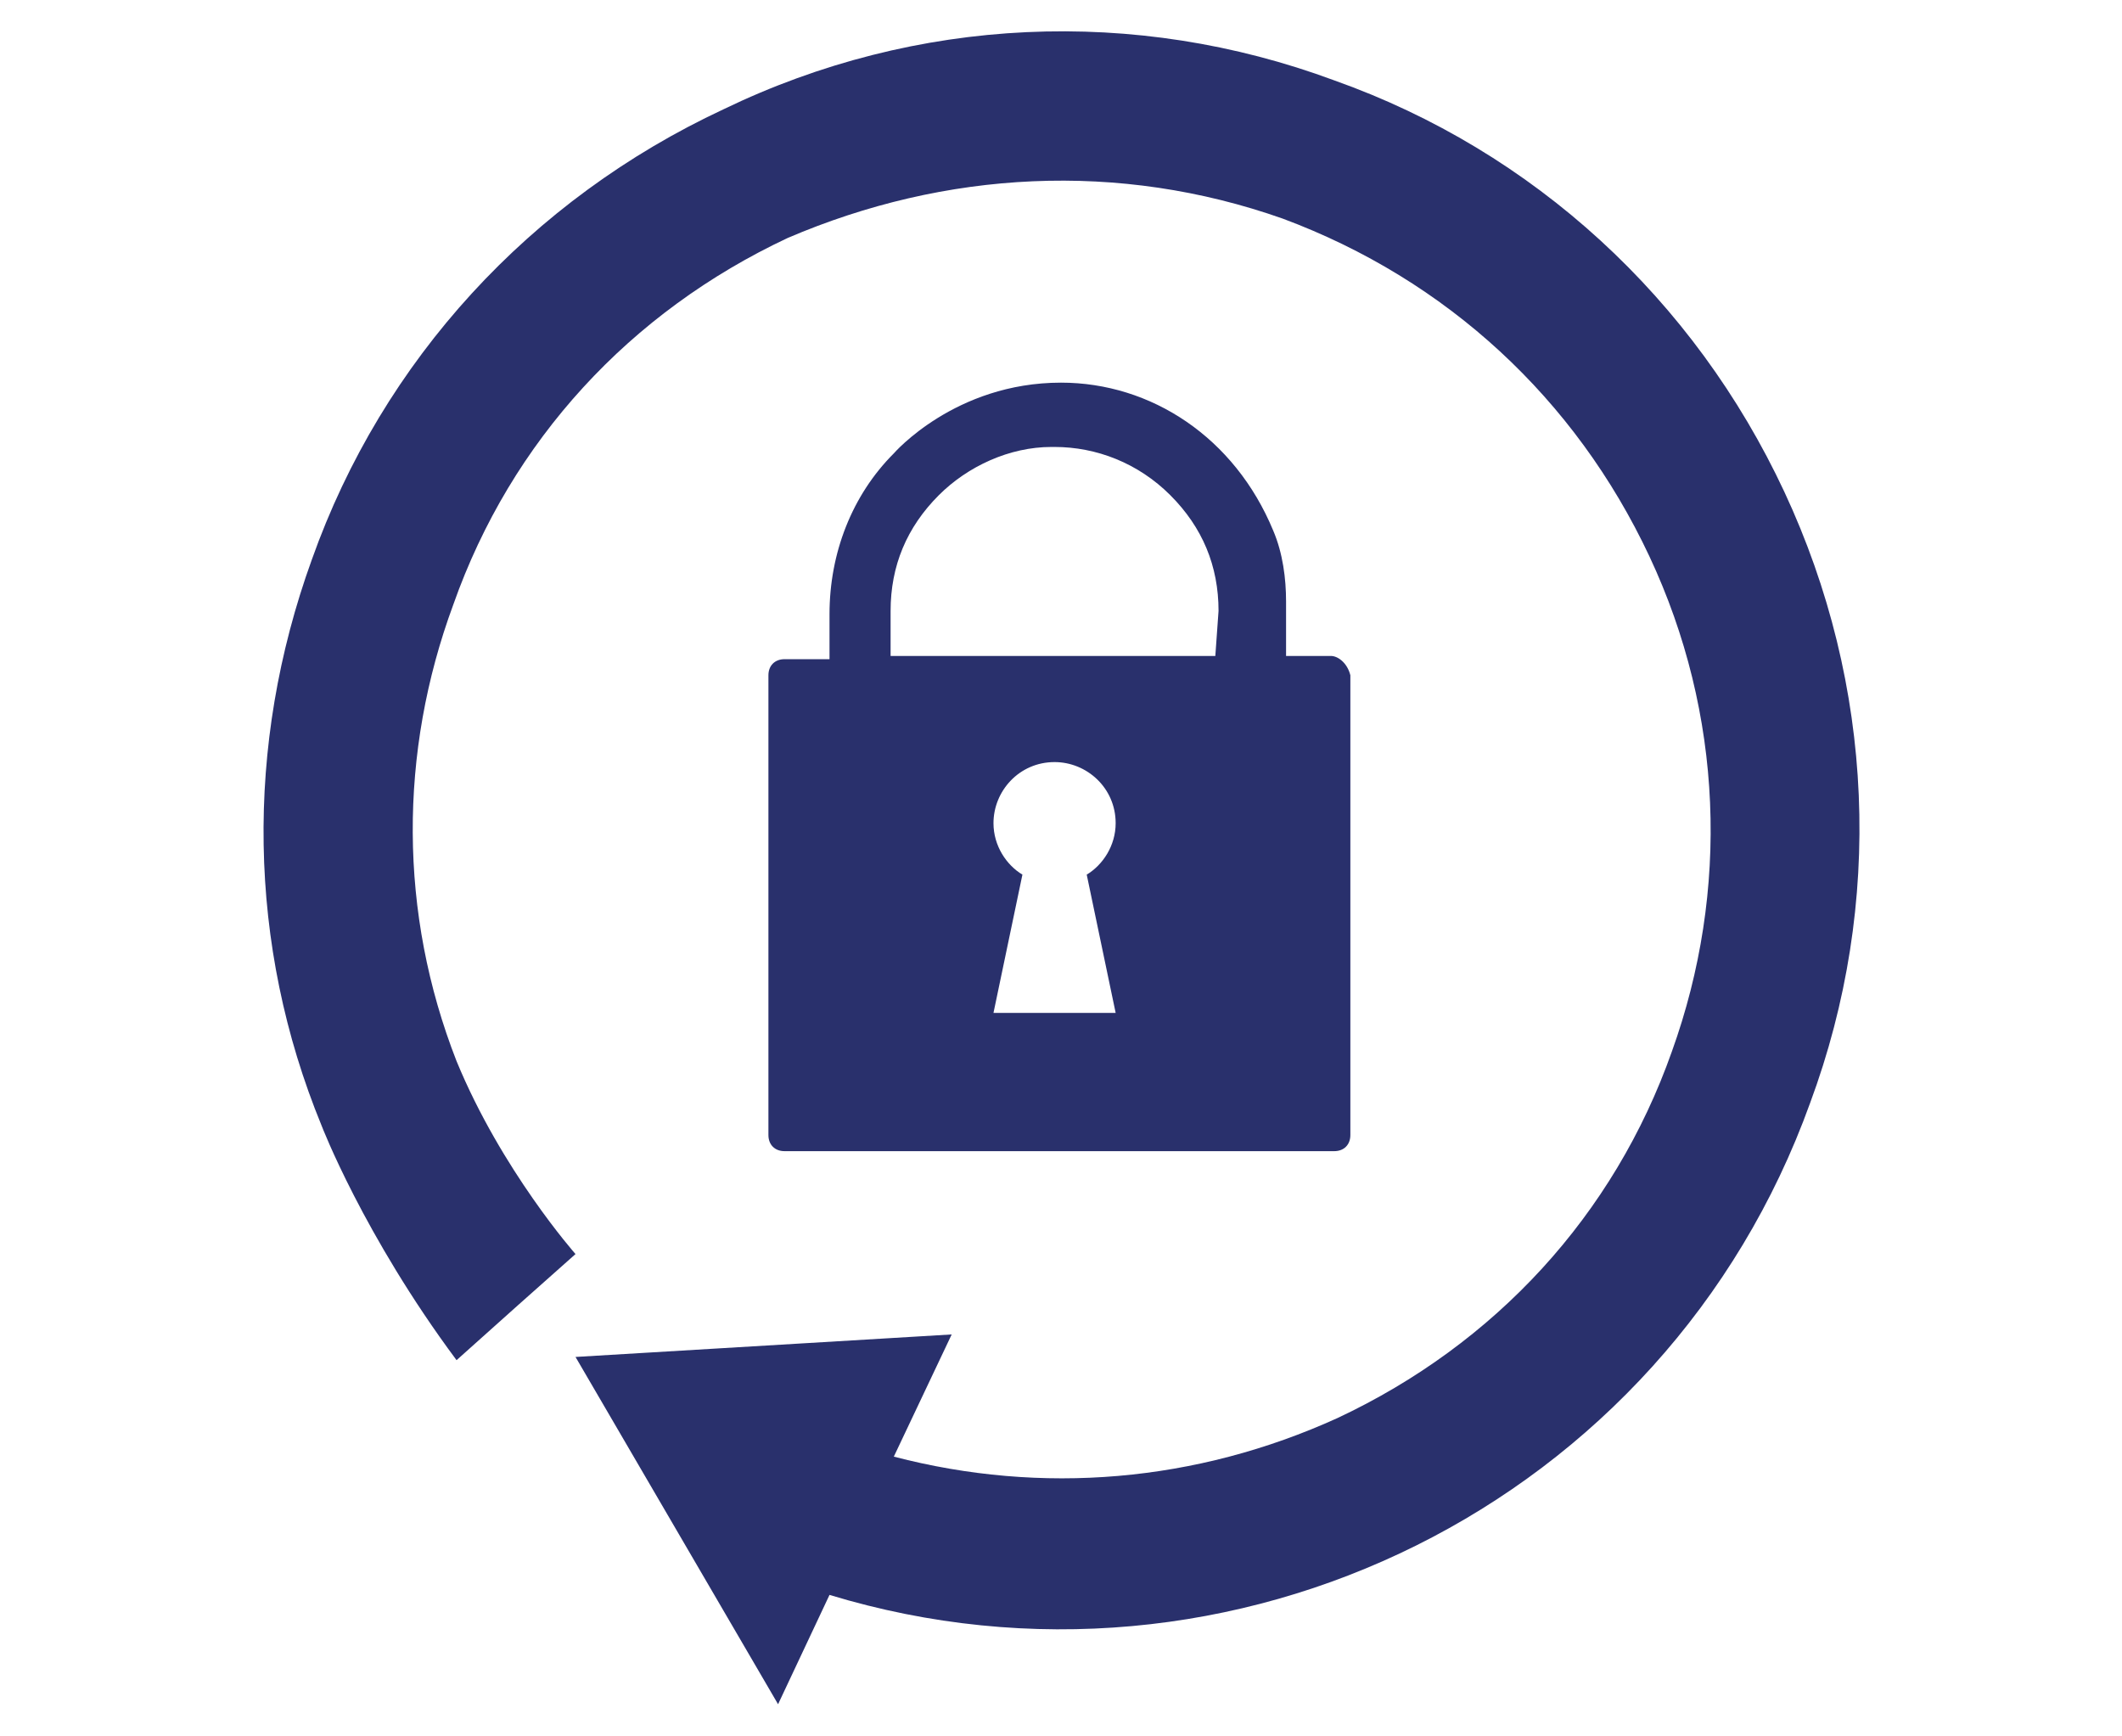<?xml version="1.0" encoding="utf-8"?>
<!-- Generator: Adobe Illustrator 21.1.0, SVG Export Plug-In . SVG Version: 6.00 Build 0)  -->
<svg version="1.1" id="Layer_1" xmlns="http://www.w3.org/2000/svg" xmlns:xlink="http://www.w3.org/1999/xlink" x="0px" y="0px"
	 width="66px" height="54px" viewBox="0 0 66 54" style="enable-background:new 0 0 66 54;" xml:space="preserve">
<style type="text/css">
	.st0{fill:#29306C;}
</style>
<g>
	<path class="st0" d="M41.4,20.4h-1.4l0-1.7c0-0.7-0.1-1.5-0.4-2.2c-1.2-2.9-3.8-4.6-6.6-4.6c-3.3,0-5.2,2.2-5.2,2.2
		c-1.3,1.3-2,3.1-2,5l0,1.4h-1.4c-0.3,0-0.5,0.2-0.5,0.5l0,14.3c0,0.3,0.2,0.5,0.5,0.5l17.1,0c0.3,0,0.5-0.2,0.5-0.5l0-14.3
		C41.9,20.6,41.6,20.4,41.4,20.4z M34.7,31.5l-3.8,0l0.9-4.3c-0.5-0.3-0.9-0.9-0.9-1.6c0-1,0.8-1.9,1.9-1.9c1,0,1.9,0.8,1.9,1.9
		c0,0.7-0.4,1.3-0.9,1.6L34.7,31.5z M37.8,20.4l-10.1,0l0-1.4c0-1.4,0.5-2.6,1.5-3.6c0.9-0.9,2.2-1.5,3.5-1.5c0,0,0,0,0.1,0
		c0,0,0,0,0,0c1.3,0,2.6,0.5,3.6,1.5c1,1,1.5,2.2,1.5,3.6L37.8,20.4z"/>
	<path class="st0" d="M55.5,15.3c-2.8-6-7.8-10.6-14-12.8c-6.2-2.3-13-2-19,0.9c-6,2.8-10.6,7.8-12.8,14c-2.1,5.8-2,12,0.3,17.6
		c0,0,1.3,3.4,4.2,7.3l1.9-1.7l1.8-1.6c0,0-2.3-2.6-3.7-6c-1.8-4.6-1.8-9.6-0.1-14.2c1.8-5.1,5.5-9.1,10.4-11.4
		C29.4,5.3,34.8,5,39.9,6.8C45,8.7,49,12.4,51.3,17.3c2.3,4.9,2.5,10.4,0.7,15.4c-1.8,5.1-5.5,9.1-10.4,11.4
		c-4.4,2-9.2,2.4-13.8,1.2l1.8-3.8l-11.7,0.7L24.2,53l1.6-3.4c12.5,3.8,26-2.8,30.5-15.3C58.6,28.1,58.3,21.3,55.5,15.3z"/>
</g>
</svg>
